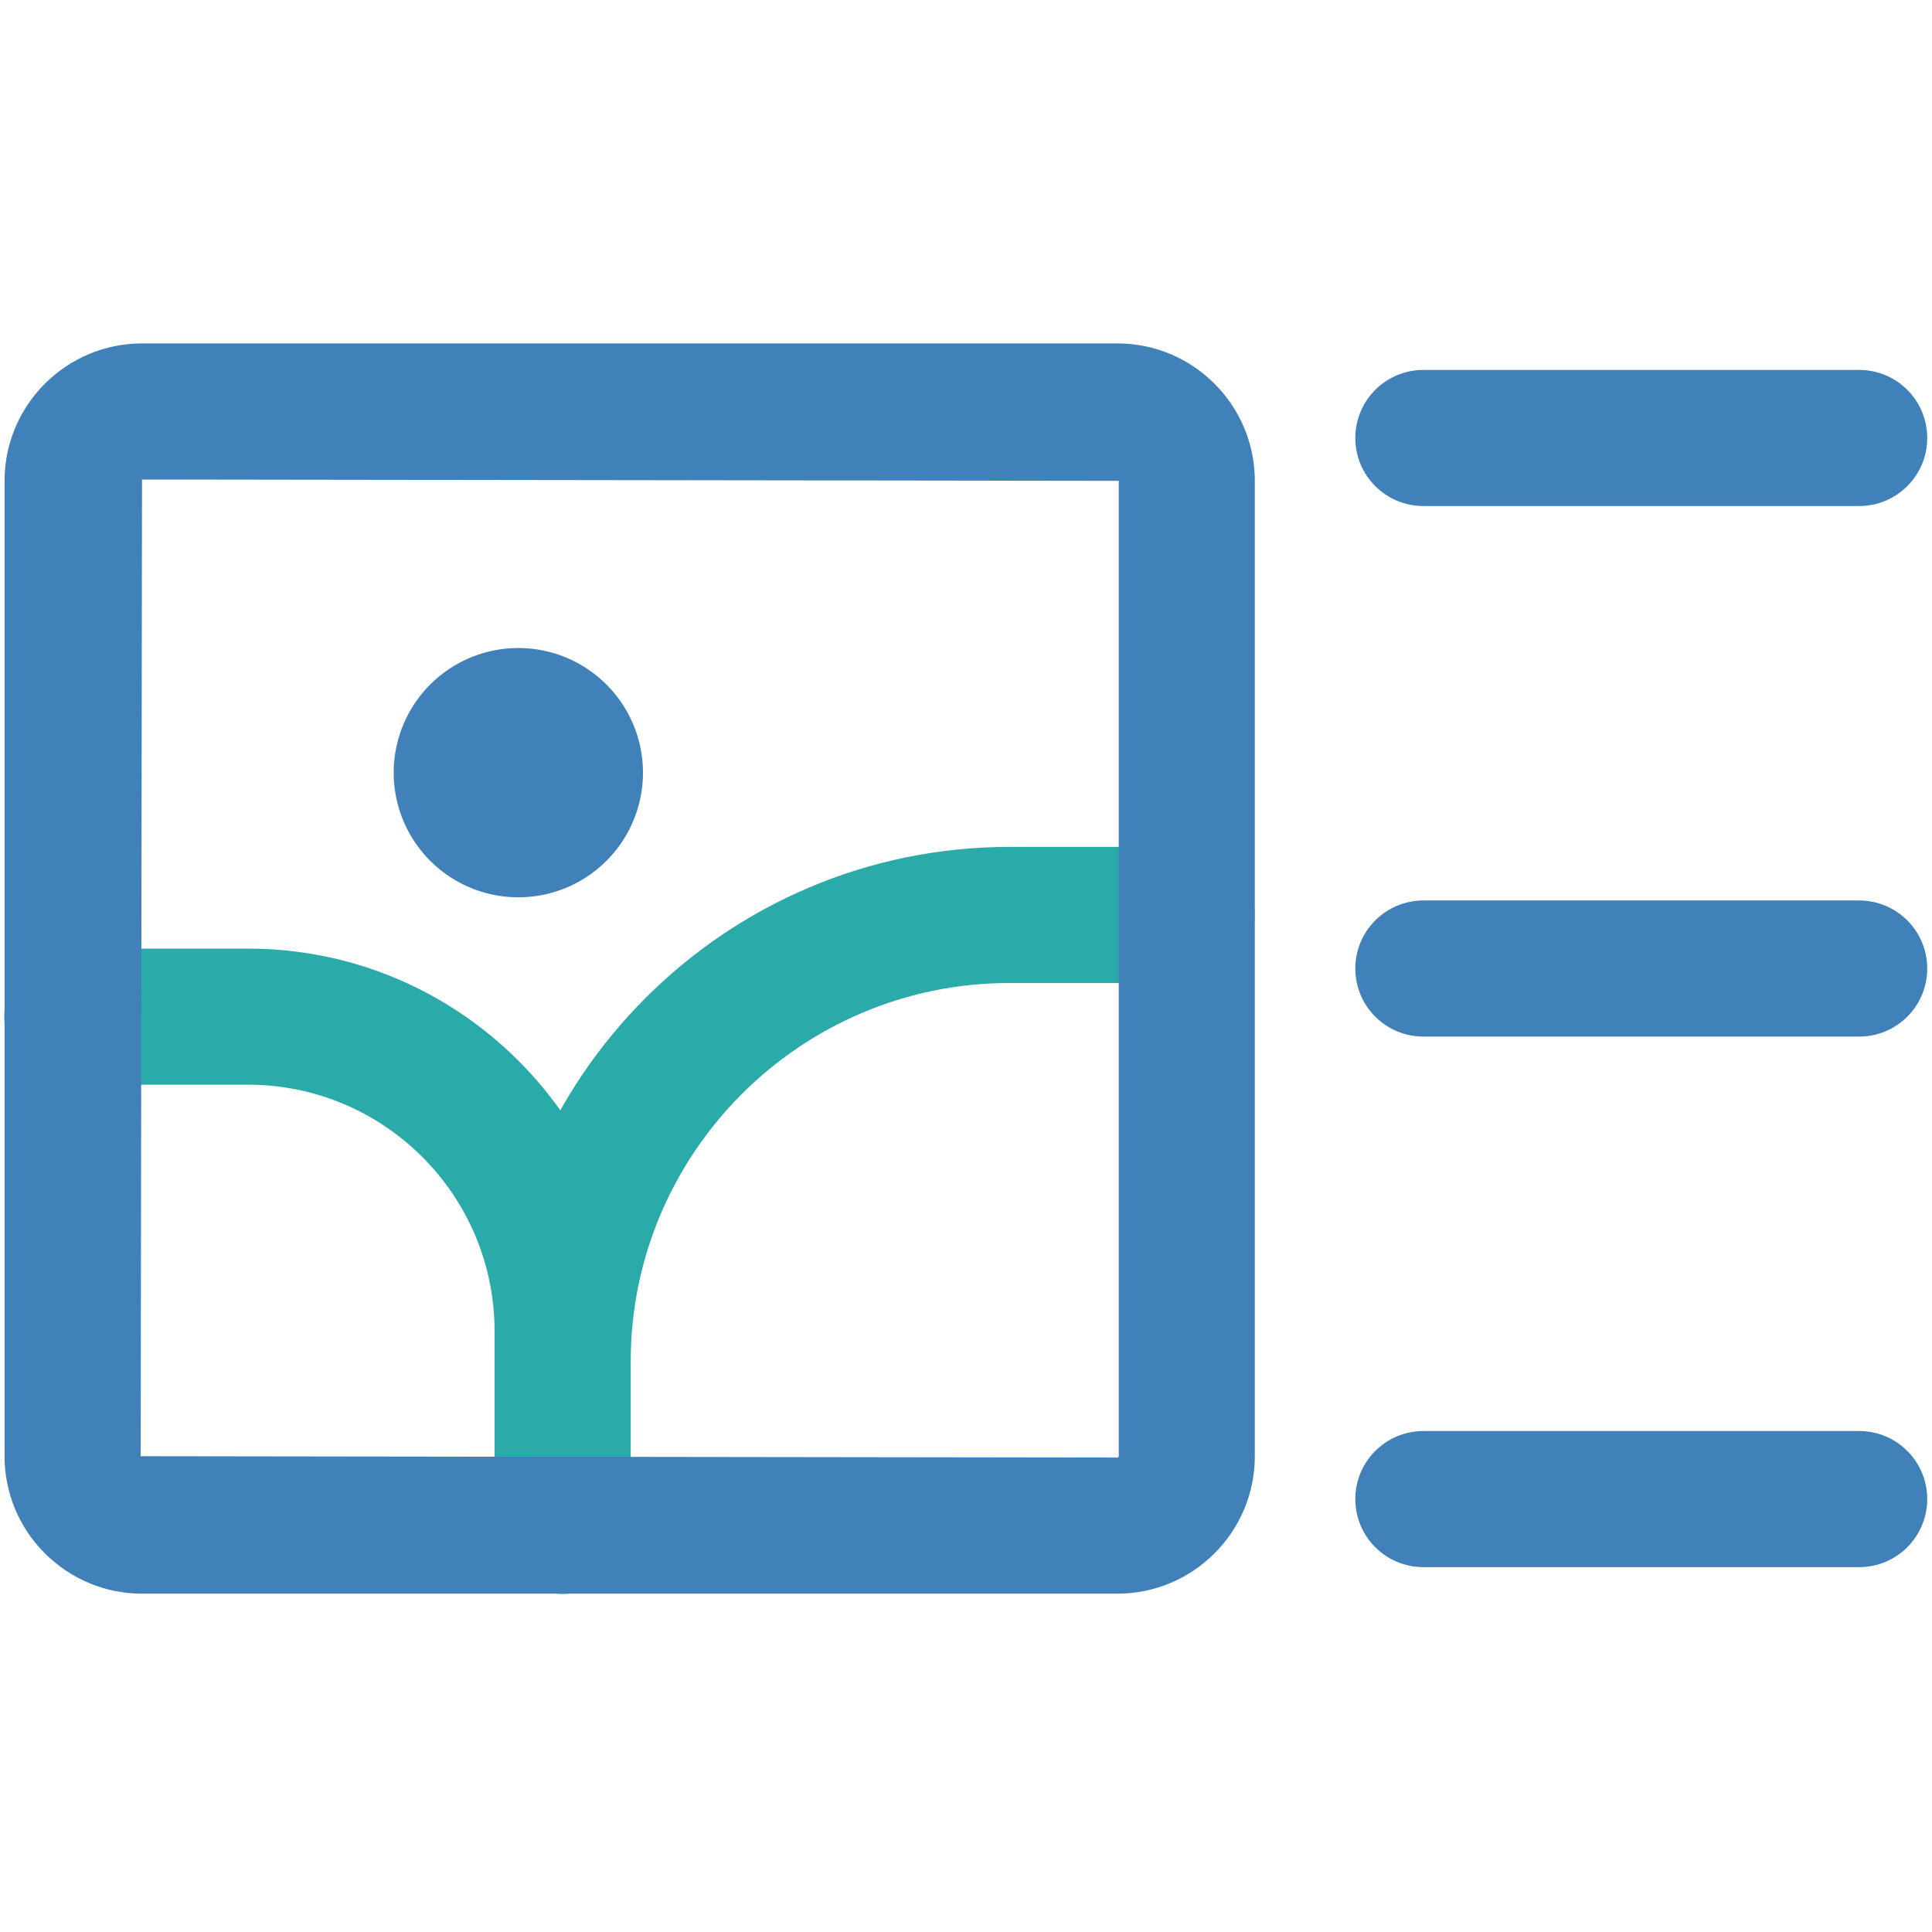 <?xml version="1.0" standalone="no"?><!DOCTYPE svg PUBLIC "-//W3C//DTD SVG 1.1//EN" "http://www.w3.org/Graphics/SVG/1.1/DTD/svg11.dtd"><svg t="1740450114803" class="icon" viewBox="0 0 1024 1024" version="1.1" xmlns="http://www.w3.org/2000/svg" p-id="15933" xmlns:xlink="http://www.w3.org/1999/xlink" width="200" height="200"><path d="M985.407 268.208H754.415c-19.922 0-36.068-16.134-36.068-36.068s16.156-36.068 36.068-36.068h230.992c19.934 0 36.068 16.134 36.068 36.068s-16.134 36.068-36.068 36.068zM985.407 549.41H754.415c-19.922 0-36.068-16.134-36.068-36.068s16.156-36.068 36.068-36.068h230.992c19.934 0 36.068 16.134 36.068 36.068s-16.134 36.068-36.068 36.068zM985.407 830.612H754.415c-19.922 0-36.068-16.134-36.068-36.068s16.156-36.068 36.068-36.068h230.992c19.934 0 36.068 16.134 36.068 36.068s-16.134 36.068-36.068 36.068z" fill="#4181BA" p-id="15934"></path><path d="M274.728 409.532m-66.059 0a66.059 66.059 0 1 0 132.119 0 66.059 66.059 0 1 0-132.119 0Z" fill="#4181BA" p-id="15935"></path><path d="M298.2 844.743c-19.922 0-36.068-16.134-36.068-36.068V705.536c0-72.033-58.596-130.617-130.617-130.617H38.366c-19.922 0-36.068-16.134-36.068-36.068s16.156-36.068 36.068-36.068h93.15c111.809 0 202.752 90.954 202.752 202.752v103.14c0 19.934-16.145 36.068-36.068 36.068z" fill="#2AAAA8" p-id="15936"></path><path d="M298.2 844.743c-19.922 0-36.068-16.134-36.068-36.068v-86.835c0-150.517 122.448-272.964 272.942-272.964h93.821c19.922 0 36.068 16.134 36.068 36.068s-16.156 36.068-36.068 36.068h-93.821c-110.729 0-200.806 90.066-200.806 200.818v86.835c0 19.945-16.145 36.079-36.068 36.079z" fill="#2AAAA8" p-id="15937"></path><path d="M592.236 844.675H75.275c-40.175 0-72.863-32.688-72.863-72.841V254.862c0-40.152 32.688-72.841 72.863-72.841h516.961c40.175 0 72.841 32.688 72.841 72.841v516.961c0.011 40.152-32.666 72.852-72.841 72.852zM75.275 254.157l-0.717 517.666 517.689 0.705c0.387 0 0.705-0.319 0.705-0.705V254.862l-517.678-0.705z" fill="#4181BA" p-id="15938"></path></svg>